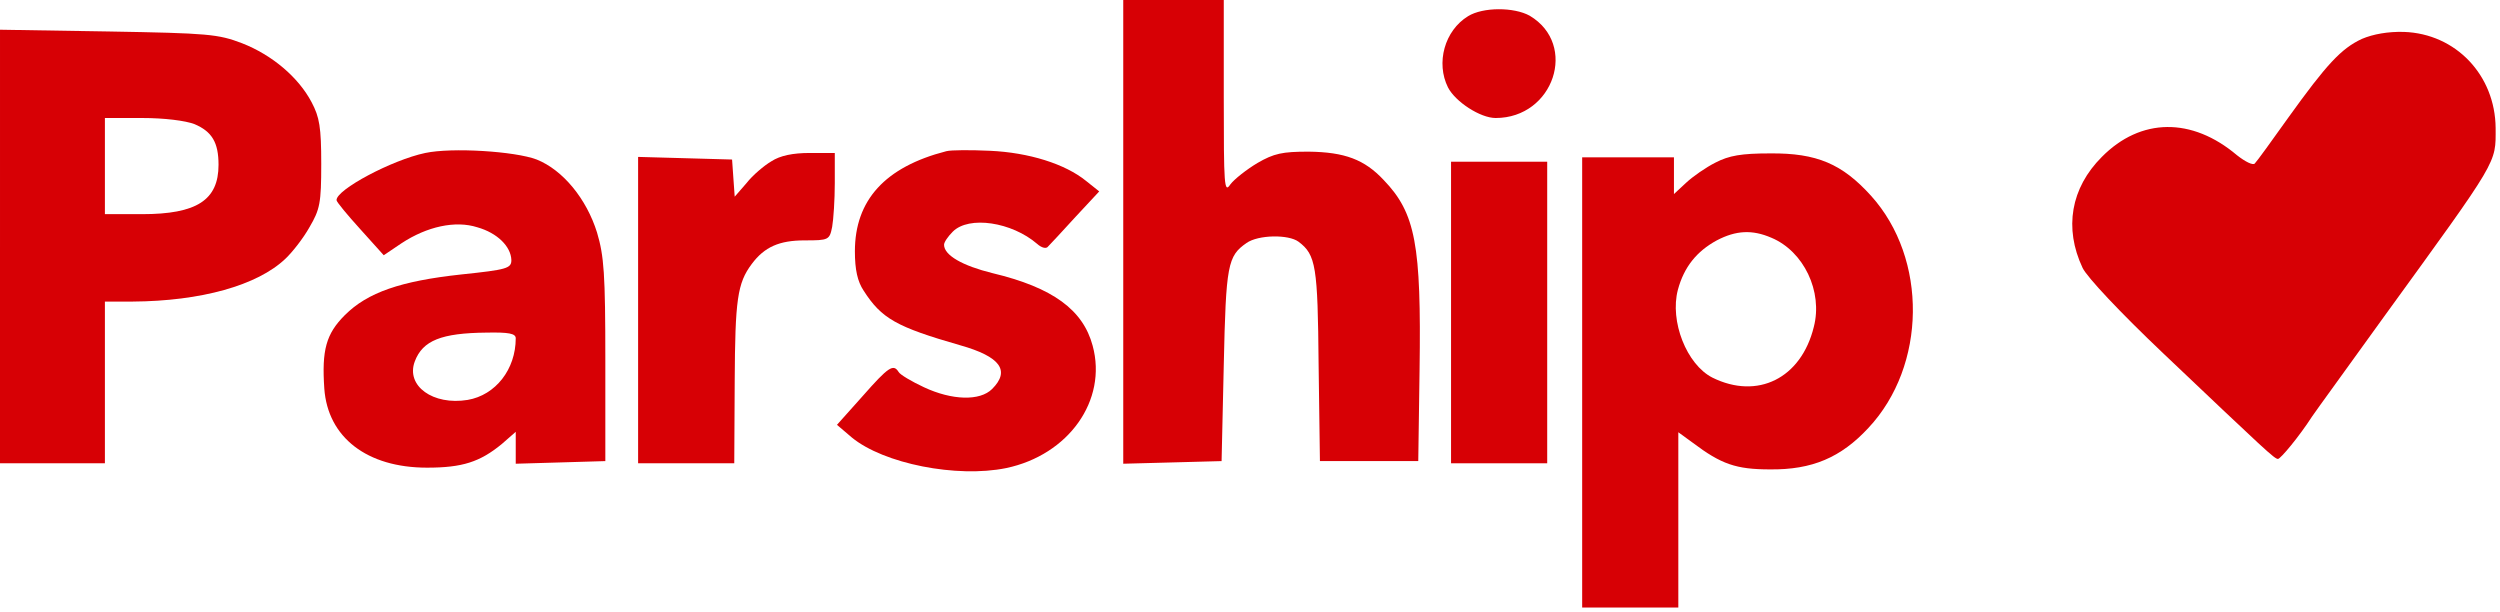 <?xml version="1.0" standalone="no"?>
<!DOCTYPE svg PUBLIC "-//W3C//DTD SVG 20010904//EN"
 "http://www.w3.org/TR/2001/REC-SVG-20010904/DTD/svg10.dtd">
<svg version="1.0" xmlns="http://www.w3.org/2000/svg"
 width="572pt" height="140pt" viewBox="0 0 572 140"
 preserveAspectRatio="xMidYMid meet">

<g transform="translate(0,140) scale(0.1,-0.1)"
fill="#d70005" stroke="none">
<path d="M2570 870 l0 -531 113 3 112 3 5 220 c5 230 9 249 52 279 27 19 96
20 119 3 40 -30 44 -56 46 -282 l3 -220 112 0 113 0 3 210 c4 285 -9 357 -82
433 -44 47 -89 64 -172 65 -60 0 -79 -4 -117 -26 -25 -15 -53 -37 -62 -49 -14
-21 -15 -4 -15 200 l0 222 -115 0 -115 0 0 -530z"/>
<path d="M3359 1363 c-54 -33 -74 -107 -46 -163 17 -33 74 -70 109 -70 133 0
189 168 78 234 -36 20 -107 20 -141 -1z"/>
<path d="M0 836 l0 -496 120 0 120 0 0 185 0 185 63 0 c157 1 286 37 350 98
16 15 41 47 55 72 24 41 27 55 27 145 0 84 -4 107 -22 141 -30 57 -90 108
-159 135 -55 21 -77 23 -306 27 l-248 4 0 -496z m445 280 c40 -17 55 -42 55
-93 0 -81 -50 -113 -175 -113 l-85 0 0 110 0 110 85 0 c51 0 99 -6 120 -14z"/>
<path d="M5404 1311 c-47 -22 -80 -57 -169 -181 -37 -52 -71 -99 -76 -104 -4
-5 -22 4 -41 19 -103 87 -220 86 -309 -4 -71 -71 -87 -163 -44 -254 10 -21 86
-102 184 -195 236 -224 255 -242 263 -242 6 0 49 52 78 97 8 12 83 115 165
229 264 364 255 349 255 431 -1 121 -91 216 -210 220 -36 1 -70 -5 -96 -16z"/>
<path d="M973 1050 c-76 -16 -204 -84 -203 -108 0 -4 25 -34 54 -66 l54 -60
40 27 c59 39 124 53 174 37 46 -13 77 -44 78 -75 0 -19 -10 -22 -115 -33 -138
-15 -214 -41 -266 -93 -43 -43 -53 -80 -47 -168 8 -112 98 -181 235 -181 81 0
121 13 171 54 l32 28 0 -36 0 -37 103 3 102 3 0 230 c0 199 -3 239 -19 293
-24 77 -78 143 -138 167 -50 19 -194 28 -255 15z m207 -424 c0 -71 -46 -130
-110 -141 -79 -13 -142 32 -121 88 18 48 61 65 164 66 51 1 67 -2 67 -13z"/>
<path d="M2165 1054 c-140 -36 -209 -112 -209 -229 0 -42 6 -69 20 -90 41 -64
75 -83 221 -125 92 -26 115 -58 73 -100 -28 -28 -92 -26 -156 4 -28 13 -55 29
-58 35 -12 19 -23 12 -82 -55 l-59 -66 34 -29 c73 -60 240 -93 353 -70 143 30
232 155 198 280 -22 82 -91 133 -229 166 -69 17 -111 41 -111 65 0 6 9 19 20
30 37 37 135 22 193 -28 10 -9 21 -12 25 -6 5 5 33 35 63 68 l54 58 -30 24
c-48 39 -131 65 -220 69 -44 2 -89 2 -100 -1z"/>
<path d="M1765 1031 c-17 -10 -43 -32 -57 -50 l-27 -31 -3 42 -3 43 -107 3
-108 3 0 -351 0 -350 110 0 110 0 1 188 c1 186 6 224 39 268 29 39 63 54 121
54 55 0 57 1 63 31 3 17 6 62 6 100 l0 69 -57 0 c-39 0 -68 -6 -88 -19z"/>
<path d="M3925 1028 c-22 -11 -52 -32 -67 -46 l-28 -26 0 42 0 42 -105 0 -105
0 0 -515 0 -515 110 0 110 0 0 201 0 200 33 -24 c65 -49 99 -61 177 -61 96 -1
162 27 225 95 133 142 136 387 6 531 -66 73 -124 98 -231 97 -66 0 -94 -5
-125 -21z m128 -172 c74 -31 118 -123 97 -204 -29 -118 -129 -167 -232 -116
-59 30 -98 129 -79 201 14 52 43 88 89 113 44 23 81 25 125 6z"/>
<path d="M3320 685 l0 -345 110 0 110 0 0 345 0 345 -110 0 -110 0 0 -345z"/>
</g>
</svg>

